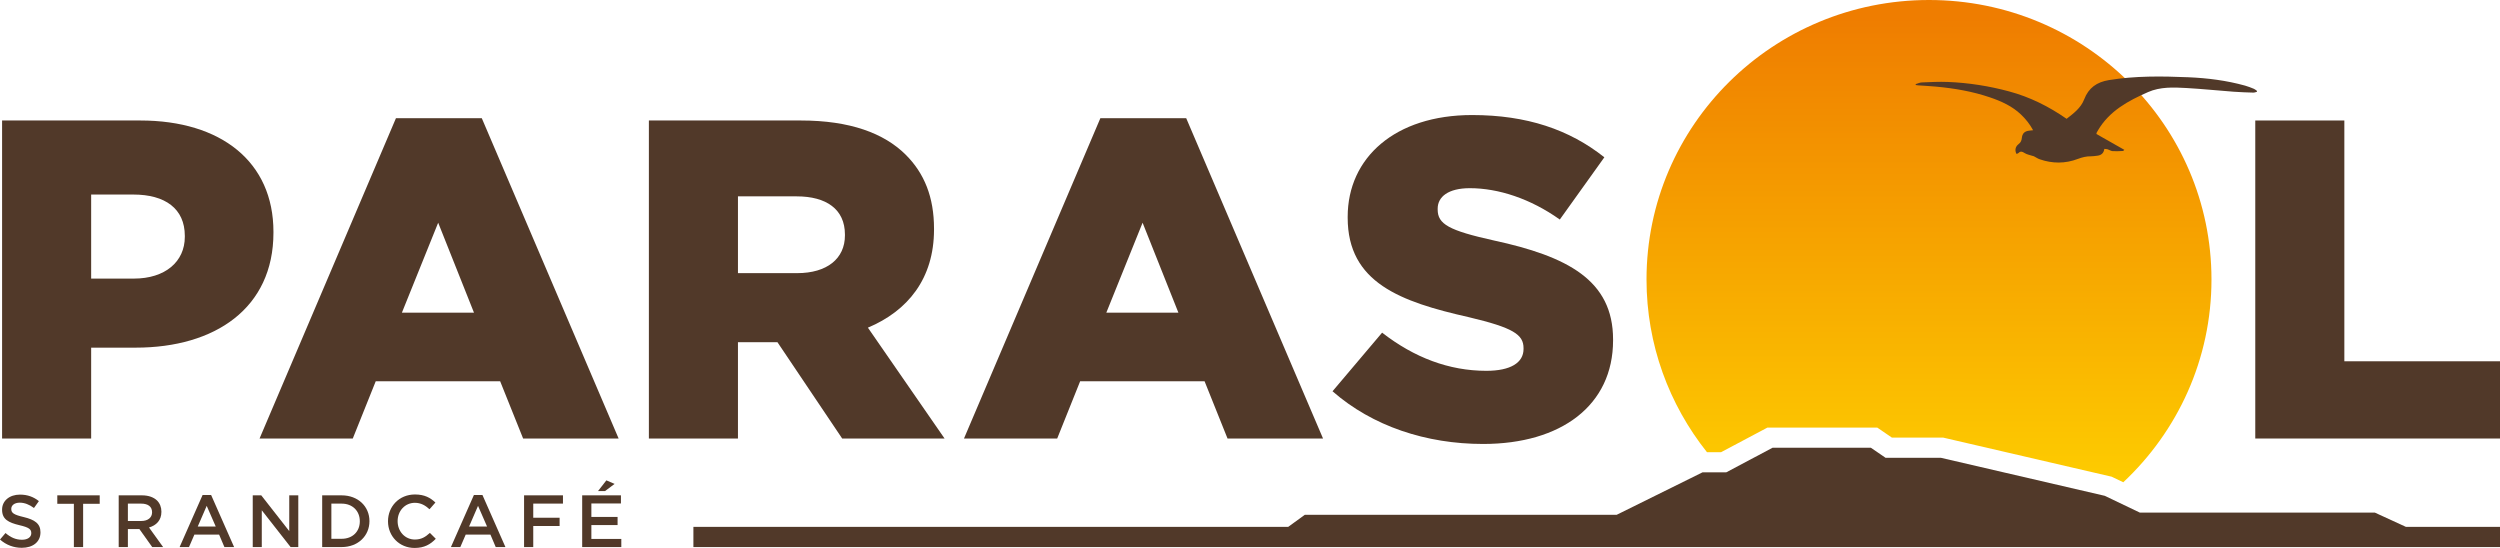 <svg width="730" height="160" viewBox="0 0 730 160" fill="none" xmlns="http://www.w3.org/2000/svg">
<g clip-path="url(#clip0_1_2502)">
<path d="M0.609 35.184H40.966C64.561 35.184 79.846 47.256 79.846 67.686V67.95C79.846 89.971 62.817 101.513 39.625 101.513H26.618V128.046H0.609V35.184ZM39.086 81.349C48.205 81.349 53.968 76.44 53.968 69.144V68.878C53.968 60.919 48.205 56.806 38.954 56.806H26.618V81.349H39.086Z" fill="#513929"/>
<path d="M115.615 34.521H140.686L180.637 128.046H152.751L146.046 111.331H109.712L103.011 128.046H75.792L115.615 34.521ZM138.404 91.298L127.947 65.032L117.355 91.298H138.404Z" fill="#513929"/>
<path d="M189.473 35.184H233.85C248.197 35.184 258.119 38.898 264.421 45.133C269.916 50.573 272.734 57.602 272.734 66.755V67.022C272.734 81.349 265.091 90.769 253.425 95.677L275.815 128.046H245.918L227.013 99.922H215.482V128.046H189.473L189.473 35.184ZM232.78 79.757C241.492 79.757 246.721 75.512 246.721 68.746V68.481C246.721 61.051 241.225 57.338 232.644 57.338H215.483V79.757H232.78Z" fill="#513929"/>
<path d="M321.304 34.521H346.376L386.326 128.046H358.44L351.736 111.331H315.401L308.7 128.046H281.482L321.304 34.521ZM344.093 91.298L333.636 65.032L323.044 91.298H344.093Z" fill="#513929"/>
<path d="M389.097 114.249L403.577 97.134C412.963 104.432 423.152 108.278 434.012 108.278C441.12 108.278 444.872 105.893 444.872 101.912V101.648C444.872 97.668 441.791 95.677 428.92 92.625C408.94 88.115 393.523 82.543 393.523 63.573V63.308C393.523 46.062 407.332 33.593 429.858 33.593C445.814 33.593 458.282 37.838 468.471 45.929L455.464 64.104C446.883 58.001 437.5 54.95 429.187 54.95C422.885 54.95 419.8 57.47 419.8 60.919V61.184C419.8 65.429 423.021 67.287 436.159 70.205C457.611 74.849 471.017 81.747 471.017 99.124V99.389C471.017 118.359 455.867 129.637 433.074 129.637C416.448 129.637 400.763 124.464 389.097 114.249Z" fill="#513929"/>
<path d="M658.54 35.184H684.55V105.494H730V128.046H658.54L658.54 35.184Z" fill="#513929"/>
<path d="M0 157.542L1.612 155.644C3.073 156.894 4.558 157.607 6.43 157.607C8.089 157.607 9.135 156.829 9.135 155.709V155.667C9.135 154.586 8.522 154.006 5.689 153.358C2.442 152.58 0.609 151.633 0.609 148.849V148.806C0.609 146.218 2.791 144.427 5.821 144.427C8.046 144.427 9.809 145.094 11.356 146.325L9.918 148.331C8.546 147.319 7.17 146.778 5.775 146.778C4.209 146.778 3.291 147.575 3.291 148.569V148.611C3.291 149.777 3.988 150.294 6.934 150.985C10.158 151.763 11.817 152.906 11.817 155.406V155.448C11.817 158.275 9.569 159.958 6.364 159.958C4.031 159.958 1.829 159.16 0 157.542Z" fill="#513929"/>
<path d="M21.572 147.104H16.731V144.642H29.114V147.104H24.273V159.743H21.572L21.572 147.104Z" fill="#513929"/>
<path d="M34.66 144.642H41.462C43.38 144.642 44.884 145.206 45.865 146.153C46.675 146.973 47.132 148.093 47.132 149.409V149.455C47.132 151.936 45.628 153.424 43.512 154.026L47.632 159.743H44.45L40.698 154.478H37.342V159.743H34.66L34.66 144.642ZM41.268 152.127C43.187 152.127 44.407 151.134 44.407 149.604V149.562C44.407 147.944 43.229 147.058 41.245 147.058H37.342V152.127H41.268Z" fill="#513929"/>
<path d="M59.158 144.535H61.646L68.359 159.743H65.526L63.976 156.096H56.763L55.19 159.743H52.446L59.158 144.535ZM62.995 153.746L60.359 147.706L57.743 153.746H62.995Z" fill="#513929"/>
<path d="M73.8 144.642H76.288L84.462 155.084V144.642H87.102V159.743H84.854L76.44 149.002V159.743H73.8V144.642Z" fill="#513929"/>
<path d="M94.078 144.642H99.767C104.565 144.642 107.879 147.902 107.879 152.15V152.193C107.879 156.442 104.565 159.743 99.767 159.743H94.078V144.642ZM96.76 147.058V157.327H99.767C102.972 157.327 105.065 155.191 105.065 152.235V152.193C105.065 149.236 102.972 147.058 99.767 147.058H96.76Z" fill="#513929"/>
<path d="M113.297 152.235V152.193C113.297 147.902 116.545 144.385 121.169 144.385C123.978 144.385 125.68 145.355 127.141 146.736L125.416 148.699C124.195 147.576 122.89 146.82 121.145 146.82C118.247 146.82 116.107 149.194 116.107 152.151V152.193C116.107 155.149 118.223 157.542 121.145 157.542C123.021 157.542 124.219 156.81 125.525 155.602L127.25 157.328C125.657 158.965 123.913 160.001 121.056 160.001C116.611 160.001 113.297 156.572 113.297 152.235Z" fill="#513929"/>
<path d="M138.384 144.535H140.873L147.585 159.743H144.752L143.202 156.096H135.989L134.416 159.743H131.672L138.384 144.535ZM142.221 153.746L139.586 147.706L136.97 153.746H142.221Z" fill="#513929"/>
<path d="M153.027 144.642H164.386V147.058H155.709V151.18H163.406V153.596H155.709V159.743H153.027V144.642Z" fill="#513929"/>
<path d="M169.998 144.642H181.315V147.016H172.68V150.942H180.334V153.316H172.68V157.37H181.423V159.743H169.998V144.642ZM177.064 140.263L179.459 141.298L176.668 143.392H174.622L177.064 140.263Z" fill="#513929"/>
<path d="M702.543 153.853L693.448 149.675H624.821L614.593 144.778L566.752 133.679H550.585L546.296 130.741H517.592L504.064 137.923H497.135L472.06 150.328H380.998L376.143 153.853H202.472V159.743H730V153.853H702.543Z" fill="#513929"/>
<path d="M502.568 132.033L514.777 125.551L516.096 124.851H548.156L549.685 125.898L552.445 127.789H567.441L568.112 127.944L615.953 139.044L616.594 139.192L617.186 139.476L620.001 140.824C635.851 125.951 645.751 104.933 645.751 81.613C645.751 36.54 608.822 0 563.267 0C517.713 0 480.783 36.54 480.783 81.613C480.783 100.651 487.389 118.15 498.432 132.033H502.568Z" fill="url(#paint0_linear_1_2502)"/>
<path d="M614.465 43.471C614.285 44.821 613.465 45.378 612.252 45.488C611.7 45.538 611.147 45.653 610.596 45.641C609.248 45.611 607.997 45.925 606.743 46.402C603.045 47.808 599.305 47.798 595.577 46.503C594.99 46.299 594.466 45.919 593.906 45.635C593.758 45.56 593.578 45.549 593.417 45.495C592.661 45.238 591.82 45.105 591.174 44.682C590.487 44.231 589.991 44.075 589.379 44.694C589.245 44.829 589.011 44.868 588.828 44.95C588.254 43.96 588.462 42.789 589.441 42.069C590.092 41.591 590.302 40.985 590.38 40.265C590.52 38.973 591.159 38.328 592.479 38.157C592.84 38.111 593.202 38.076 593.664 38.025C592.709 36.244 591.518 34.766 590.125 33.437C587.55 30.979 584.384 29.561 581.064 28.43C575.963 26.69 570.686 25.793 565.331 25.294C563.595 25.132 561.85 25.048 560.11 24.924C559.879 24.908 559.65 24.866 559.42 24.836C559.399 24.749 559.377 24.661 559.356 24.574C559.955 24.398 560.55 24.092 561.156 24.068C563.689 23.967 566.232 23.828 568.761 23.929C574.827 24.172 580.796 25.111 586.66 26.691C592.722 28.325 598.238 31.069 603.446 34.693C605.484 33.112 607.613 31.528 608.576 29.02C609.868 25.655 612.249 23.971 615.798 23.389C623.475 22.132 631.179 22.234 638.903 22.554C644.546 22.788 650.118 23.489 655.566 25.003C656.452 25.249 657.312 25.597 658.164 25.945C658.485 26.076 658.749 26.34 659.039 26.544C659.032 26.632 659.024 26.72 659.017 26.809C658.667 26.891 658.315 27.054 657.968 27.043C656.066 26.984 654.161 26.927 652.265 26.785C647.651 26.44 643.047 25.966 638.429 25.701C634.65 25.484 630.771 25.334 627.244 26.883C621.46 29.422 615.916 32.391 612.578 38.112C612.446 38.338 612.317 38.566 612.193 38.797C612.172 38.837 612.184 38.896 612.169 39.135C614.81 40.633 617.522 42.172 620.303 43.751C620.224 43.816 620.057 44.072 619.876 44.082C618.873 44.139 617.863 44.2 616.864 44.127C616.374 44.092 615.913 43.748 615.424 43.591C615.155 43.505 614.854 43.516 614.465 43.471Z" fill="#513929"/>
</g>
<defs>
<linearGradient id="paint0_linear_1_2502" x1="563.267" y1="156.301" x2="563.267" y2="5.231" gradientUnits="userSpaceOnUse">
<stop stop-color="#FFD500"/>
<stop offset="1" stop-color="#EF7D00"/>
</linearGradient>
<clipPath id="clip0_1_2502">
<rect width="730" height="160" fill="white"/>
</clipPath>
</defs>
</svg>
